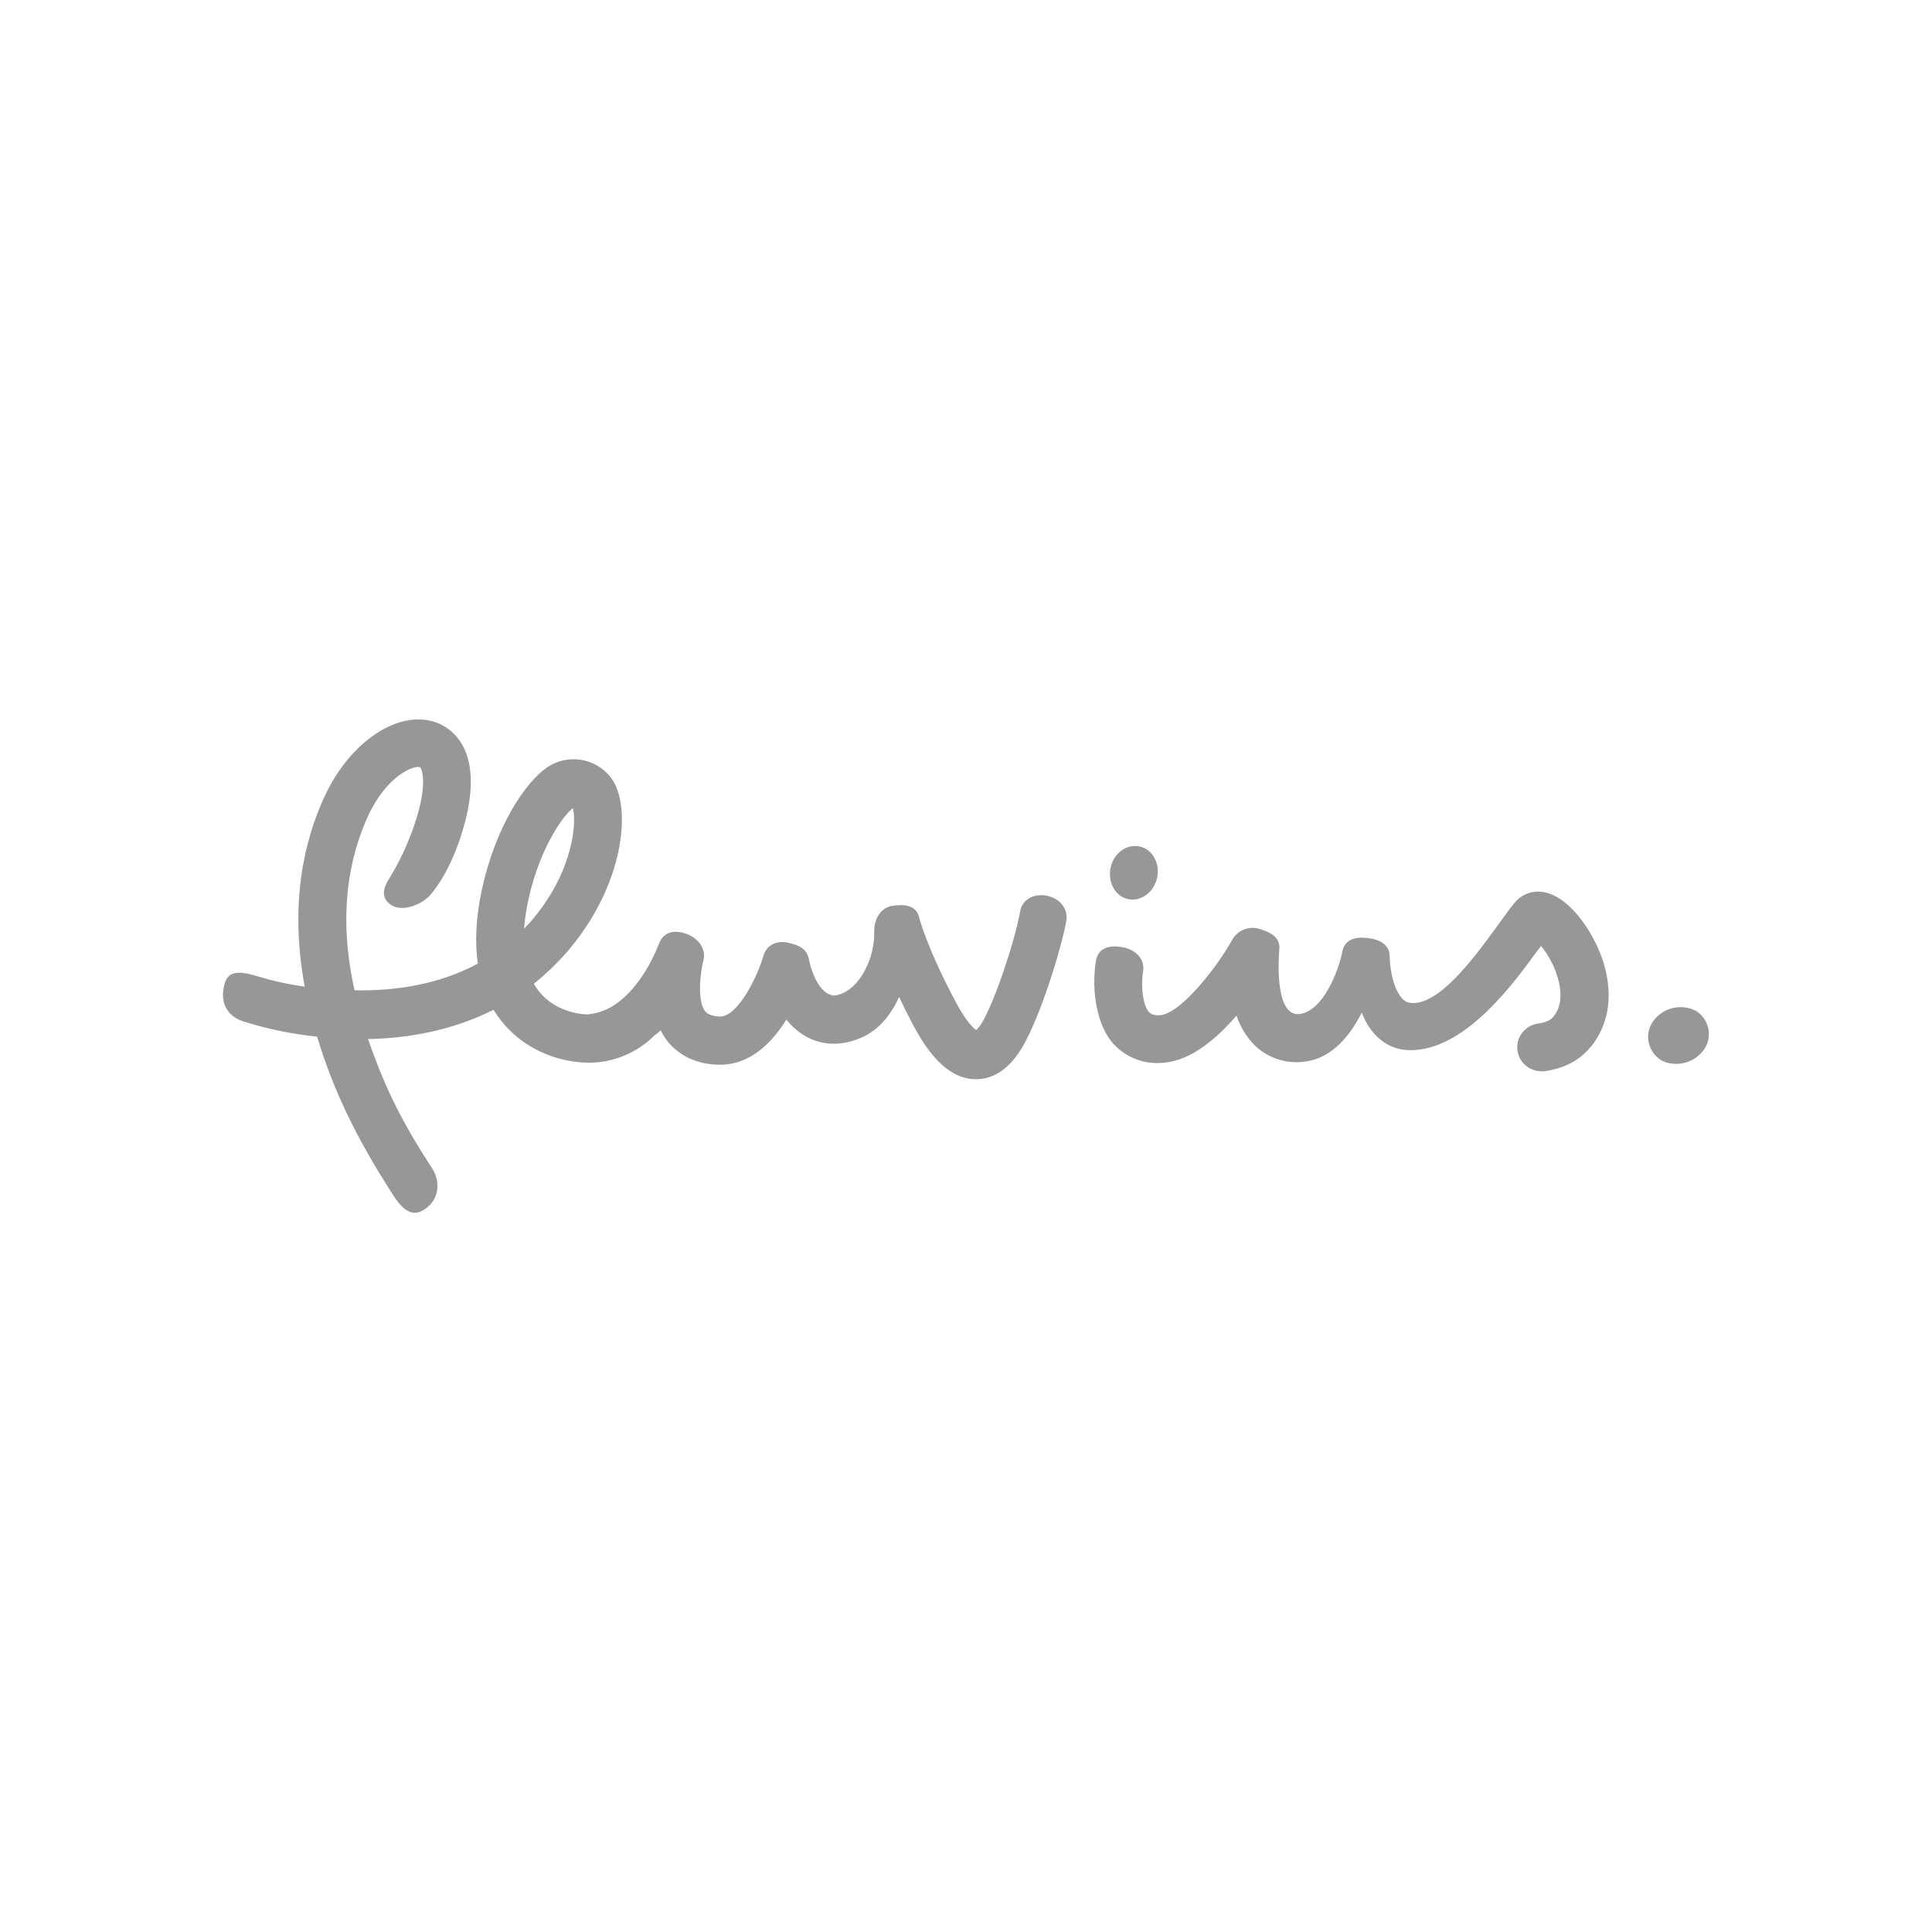 <?xml version="1.0" encoding="utf-8"?>
<!-- Generator: Adobe Illustrator 25.3.1, SVG Export Plug-In . SVG Version: 6.00 Build 0)  -->
<svg version="1.1" id="Layer_1" xmlns="http://www.w3.org/2000/svg" xmlns:xlink="http://www.w3.org/1999/xlink" x="0px" y="0px"
	 viewBox="0 0 1280 1280" style="enable-background:new 0 0 1280 1280;" xml:space="preserve">
<style type="text/css">
	.st0{fill:#979797;}
</style>
<g>
	<path class="st0" d="M1119.9,668.2c-9.7-2.9-20,1-25.4,9.5c-5.1,8.4-2.4,19.4,5.9,24.6c1.1,0.7,2.3,1.2,3.6,1.6
		c9.7,2.9,20.2-1,25.6-9.5c5.1-8.4,2.4-19.4-5.9-24.6C1122.5,669.2,1121.2,668.6,1119.9,668.2"/>
	<path class="st0" d="M1020.6,709.7c-8.7-0.3-15.6-7.5-15.4-16.2c0.2-7.7,5.9-14.1,13.5-15.3c7.9-1,10-3.9,11.3-5.7
		c3.9-5.4,4.9-12.8,2.8-22c-2.1-8.7-6.2-16.8-11.8-23.8l-4.3,5.7c-20,27.7-50.7,65.1-84.5,63.3c-16.2-1-25.8-13.5-30-24.9
		c-7.9,15.9-20.3,30.4-37.4,32.5c-12.2,1.8-24.6-2.1-33.5-10.7c-5.5-5.6-9.6-12.3-12.1-19.7c-13.3,15.4-30.4,30-48.6,31.2
		c-12.4,1.3-24.6-3.4-33-12.6c-10.7-11.8-14.8-34.8-11.5-55c1.5-8.5,8.7-10.5,17.4-9s15.3,7.7,13.8,16.4c-1.6,9.8,0,22.2,3.8,26.4
		c1.1,1.3,3,2.6,7.4,2.3c13-0.8,36.4-29.5,47.9-50c3.6-6.4,11.2-9.4,18.2-7.1c7.1,2.1,13.6,5.6,13,13c-1,11.5-2,45.3,13.5,43.3
		c15.4-2,25.6-28.1,28.2-41.2c1.5-7.9,8-10,16.1-9.2c8,0.8,15.1,3.9,15.3,12.1c0.3,15.1,5.7,29.5,12.8,30.8
		c18.5,3.4,42.2-28.4,57.9-50c4.3-5.9,8.2-11.6,12.1-16.2c6.4-7.9,18.9-11.3,32.5-0.8c10.5,8,20.5,23.1,25.8,38.7
		c6.9,20.8,4.8,40.5-6.1,55.3c-7.9,10.7-18.7,16.7-33.3,18.5C1021.7,709.8,1021.2,709.7,1020.6,709.7 M766.6,581.6
		c2.1-9.7-3.1-19-11.6-20.8c-8.5-1.8-17.2,4.4-19.2,14.1s3.1,19,11.6,20.8C756,597.5,764.5,591.1,766.6,581.6 M347.2,615.4
		c1.1-1.3,2.3-2.6,3.6-3.9c30-34.1,31.2-68.1,28.7-76.1c-5.6,4.3-21.5,24.9-29.4,60.5C348.7,602.3,347.7,608.8,347.2,615.4
		 M693.4,593.4c8.5,1.6,14.6,8.5,13,17.1c-3.9,20.5-17.6,64.2-29.5,84c-10.2,16.7-21.7,20.5-30,20.5h-1c-20-0.5-33.1-21.2-41.3-36.6
		c-3.3-6.2-6.2-12.1-8.9-17.9c-5.4,11.8-13.5,22.2-25.6,27.2c-15.9,6.7-28.1,3.3-35.6-0.7c-5.2-2.9-9.8-6.8-13.5-11.5
		c-9.7,15.6-24.3,30.4-45.1,29.9c-18.5-0.5-28.9-9.2-34.3-16.4c-1.5-2-2.8-4.2-3.9-6.4c-1.3,1.3-2.8,2.5-4.3,3.6
		c-11.6,11.5-27.2,17.9-43.5,17.9c-10.5-0.2-20.8-2.4-30.4-6.7c-13.5-5.9-24.8-15.8-32.5-28.4c-27.6,13.9-56.8,18.9-83.2,19.4
		c9.7,27.7,19.9,51.2,42.3,85.3c6.1,9.2,5.3,22.3-6.7,28.6c-8,4.3-14.4-3.9-17.6-8.5c-26.9-41.2-41.7-73.7-51.7-107
		c-16.7-1.7-33.2-5.1-49.2-10.2c-10-3.3-15.1-11.8-12.5-23.1c1.8-8.5,6.2-11.6,22.2-6.7c10.2,3.1,20.7,5.4,31.3,6.9
		c-10.2-55-0.5-97,13.5-126.8c17.2-36.6,49.9-57.6,74.5-47.9c10.8,4.4,33.6,20.5,14.9,76.6c-8.5,25.3-19,36.4-19.5,37.1
		c-5.6,6.6-18.7,11.8-26.1,6.9c-7.4-4.9-5.3-11.6-0.5-18.9c6.7-11.1,12.1-23,16.2-35.3c9-27.1,4.3-36.8,3.3-37.1
		c-3.8-1.5-21.8,5.4-34.1,31.8c-12.3,26.4-20.7,64.8-9.2,116c25.6,0.5,55.1-3.3,81.7-17.7c-2-13.5-1.5-29.9,2.8-49.7
		c9.2-41.7,28.9-70.7,43.2-80.4c13.6-9.1,31.9-6.2,42,6.7c14.3,18.2,9.8,71.5-29.9,116.8c-6.4,7.2-13.5,13.9-21,20
		c4.2,7.4,10.7,13.1,18.5,16.4c5.3,2.3,11.1,3.7,16.9,3.9c4.2-0.4,8.3-1.4,12.1-3.1c14.6-6.2,27.7-24.1,35.3-43.6
		c3-7.9,9.7-9.5,17.7-6.9c8,2.6,13.9,9.8,11.8,17.9c-2.3,8.7-3.9,26.9,1,33.3c0.7,1,2.6,3.4,9.7,3.8h0.3c12,0,24.9-26.7,28.9-40.5
		c2-6.9,8.7-10,15.9-8.5c8.4,1.8,13,4.4,14.3,11.8c1.5,8,6.6,20,13.6,22.6c1.6,0.7,3.6,1.3,8.2-0.7c12.8-5.3,21.7-24.3,21.3-41
		c-0.2-8,4.1-15.9,12.1-17.1s15.6-0.3,17.6,7.4c0,0.3,4.8,19.5,24,55.8c6.9,13.1,11.8,17.7,13.9,19.2c1.3-1.4,2.6-3,3.6-4.6
		c8.4-13.9,21.5-52.7,25.4-73.7C677,596,684.9,591.8,693.4,593.4"/>
</g>
</svg>
